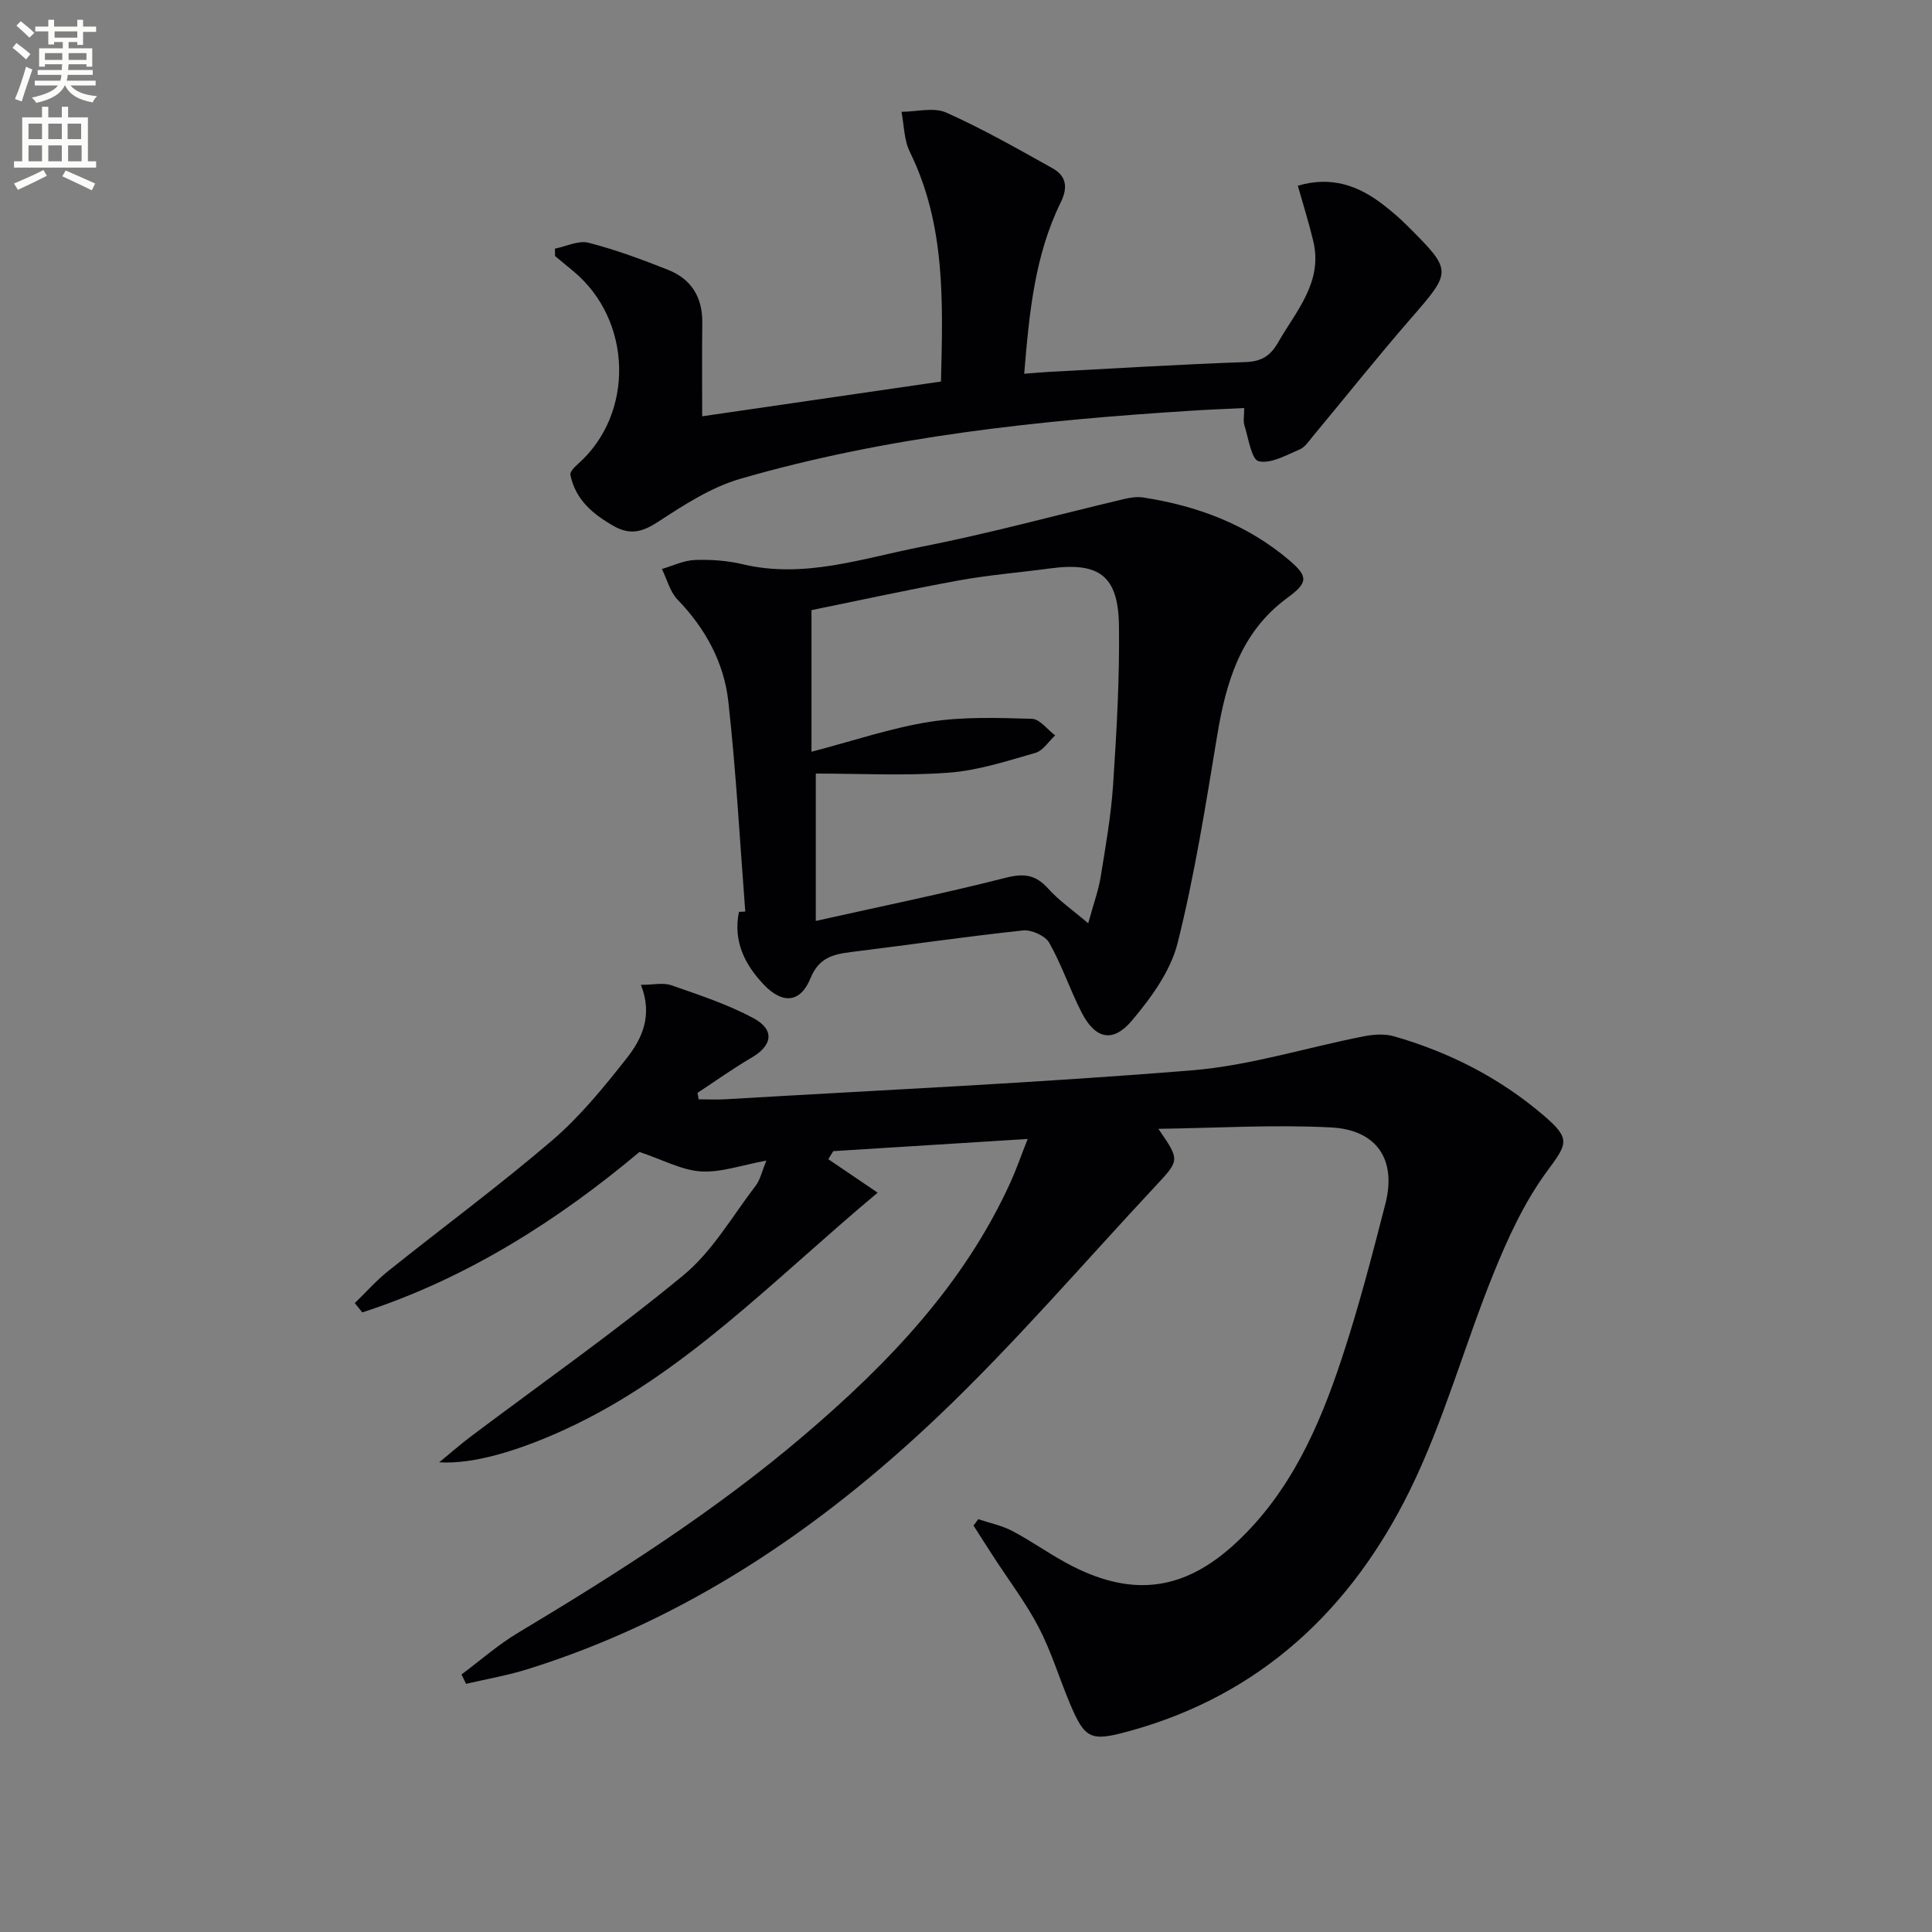 <svg enable-background="new 0 0 400 400" viewBox="0 0 400 400" xmlns="http://www.w3.org/2000/svg"><rect x="0" y="0" width="400" height="400" fill="#808080" stroke="none"/><path d="m2.6 9.9.8-1c.9.7 1.9 1.4 2.9 2.3l-.9 1.1c-1.1-1-2-1.8-2.8-2.4zm.5 10.6c.9-2.1 1.6-4.3 2.3-6.7.4.2.8.4 1.3.6-.7 2.1-1.5 4.3-2.2 6.6zm.3-15.2.9-.9c1 .8 2 1.6 2.8 2.4l-1 1c-.9-.9-1.8-1.7-2.7-2.5zm12.6-1.2h1.2v1.4h2.7v1.1h-2.7v2.7h-1.2v-.6h-1.8v1.3h4.9v3.8h-1.2v-.5h-3.7c0 .4-.1.9-.1 1.2h5.1v1h-5.2c0 .5-.1.9-.2 1.2h6v1h-5.2c1.1 1.3 2.9 2 5.5 2.2-.4.4-.7.8-.9 1.3-2.9-.5-4.8-1.6-5.7-3.5h-.1c-.8 1.7-2.7 2.9-5.9 3.6-.2-.4-.6-.8-.9-1.1 2.8-.6 4.6-1.4 5.4-2.5h-4.8v-1h5.3c.1-.3.2-.7.2-1.2h-4.9v-1h5c0-.4 0-.8.1-1.2h-3.6v.5h-1.2v-3.8h4.9v-1.3h-1.8v.5h-1.2v-2.7h-2.7v-1h2.7v-1.4h1.2v1.4h4.8zm-6.7 8.3h3.6c0-.4 0-.9 0-1.4h-3.6zm1.9-4.6h4.8v-1.3h-4.7v1.3zm6.7 3.2h-3.7v1.4h3.7z" fill="#fbfcfa"/><path d="m8.7 22.1h1.3v2.2h2.8v-2.2h1.3v2.2h4.1v9.1h1.7v1.3h-17v-1.3h1.7v-9.1h4.1zm.3 13.1.7 1.2c-1.8.9-3.8 1.9-6 2.9-.2-.4-.5-.8-.8-1.3 2.3-1 4.4-1.9 6.1-2.8zm-3.1-6.4h2.8v-3.2h-2.8zm0 4.6h2.8v-3.3h-2.8zm4.1-4.6h2.8v-3.2h-2.8zm0 4.6h2.8v-3.3h-2.8zm3.6 1.9c2.1.9 4.1 1.8 6.1 2.7l-.7 1.4c-2.2-1.1-4.2-2-6.1-2.9zm3.2-9.7h-2.8v3.2h2.8zm-2.7 7.8h2.8v-3.3h-2.8z" fill="#fbfcfa"/><g fill="#010104"><path d="m239.83 233.71c4.4 6.4 4.45 6.45-.4 11.64-15 16.05-29.33 32.8-45.22 47.91-24.55 23.33-52.27 42.13-85.05 52.35-4.13 1.29-8.44 2.02-12.67 3.01-.31-.65-.63-1.3-.94-1.94 3.88-2.89 7.54-6.13 11.66-8.6 20.58-12.33 40.8-25.2 59.11-40.79 17.48-14.89 33.24-31.26 42.91-52.55 1.15-2.53 2.06-5.18 3.54-8.93-14.07.88-27.16 1.7-40.25 2.52-.34.56-.69 1.12-1.03 1.67 3.36 2.28 6.71 4.55 10.22 6.93-21.85 18.27-40.13 37.71-64.63 48.98-9.55 4.39-18.96 7.28-26.15 6.85 2.71-2.23 4.55-3.85 6.51-5.32 14.74-11.09 29.87-21.7 44.07-33.43 6-4.95 10.11-12.22 14.95-18.53.93-1.21 1.26-2.89 2.21-5.19-5.16.94-9.41 2.5-13.54 2.24-3.97-.25-7.82-2.38-12.73-4.03-16.45 13.81-35.47 26.12-57.39 33.22-.52-.64-1.03-1.29-1.55-1.93 2.3-2.23 4.44-4.67 6.94-6.66 11.3-9.04 22.97-17.64 33.95-27.05 5.76-4.94 10.67-10.98 15.39-16.97 3.17-4.03 5.46-8.82 2.96-15.21 2.55 0 4.62-.5 6.3.09 5.76 2.01 11.64 3.94 16.99 6.81 4.5 2.42 3.93 5.67-.42 8.2-3.83 2.23-7.45 4.83-11.16 7.27.08.44.16.88.24 1.33 1.86 0 3.72.1 5.57-.01 32.19-1.9 64.42-3.37 96.55-5.99 11.95-.97 23.67-4.7 35.52-7.03 2.03-.4 4.35-.58 6.3-.02 11.48 3.29 21.95 8.63 31.05 16.43 5.71 4.9 4.83 5.83.55 11.67-4.62 6.3-8 13.68-10.96 20.98-6.04 14.9-10.29 30.62-17.36 44.98-12.08 24.53-30.82 42.3-58 49.78-8.03 2.21-9.23 1.79-12.4-5.8-2.18-5.21-3.82-10.68-6.41-15.65-2.66-5.11-6.21-9.76-9.35-14.61-1.4-2.15-2.77-4.32-4.15-6.48.33-.44.66-.88.98-1.32 2.38.8 4.92 1.31 7.1 2.47 4.25 2.25 8.18 5.13 12.47 7.3 12.79 6.46 23.32 4.88 33.83-4.91 11.2-10.44 17.18-23.99 21.85-38.11 3.49-10.53 6.28-21.3 9.04-32.05 2.34-9.09-1.73-15.34-11.31-15.81-11.88-.61-23.8.13-35.69.29z"/><path d="m154.3 188.73c-1.12-14.51-1.9-29.06-3.51-43.52-.9-8.06-4.75-15.11-10.52-21.08-1.57-1.63-2.18-4.2-3.23-6.33 2.28-.66 4.54-1.78 6.84-1.86 3.29-.12 6.7.12 9.89.88 12.72 3.03 24.74-1.21 36.84-3.58 14.13-2.77 28.05-6.59 42.07-9.91 1.28-.3 2.67-.53 3.94-.34 11.2 1.71 21.55 5.57 30.28 12.98 4.1 3.48 3.85 4.71-.42 7.85-9.61 7.06-12.64 17.38-14.48 28.49-2.38 14.38-4.65 28.83-8.19 42.94-1.46 5.8-5.48 11.33-9.45 16.04-3.98 4.72-7.61 3.82-10.43-1.68-2.42-4.71-4.09-9.83-6.7-14.42-.83-1.46-3.68-2.74-5.45-2.55-11.88 1.27-23.71 3-35.57 4.47-3.73.46-6.68 1.18-8.4 5.41-2.1 5.15-5.81 5.43-9.72 1.29-3.93-4.16-6.33-8.98-5.1-15.02.45-.02.88-.04 1.31-.06zm14.6-28.57v30.51c13.62-3.04 26.57-5.69 39.37-8.95 3.78-.96 6.19-.6 8.76 2.27 2.19 2.45 4.98 4.36 8.27 7.17 1.14-4.14 2.12-6.8 2.57-9.54 1.03-6.38 2.17-12.78 2.59-19.21.72-10.94 1.36-21.92 1.21-32.87-.14-10.37-4.1-13.22-14.29-11.85-6.24.84-12.55 1.34-18.74 2.46-10.53 1.92-20.99 4.21-30.63 6.17v29.32c8.89-2.32 16.6-4.96 24.52-6.2 6.91-1.08 14.07-.82 21.11-.62 1.64.05 3.22 2.24 4.82 3.44-1.36 1.25-2.52 3.17-4.11 3.62-5.88 1.68-11.84 3.64-17.87 4.09-9.04.69-18.18.19-27.58.19z"/><path d="m114.89 51.48c2.34-.46 4.89-1.76 6.97-1.22 5.6 1.44 11.08 3.47 16.47 5.61 4.81 1.91 7.14 5.69 7.07 10.96-.08 6.14-.02 12.28-.02 19.36 16.4-2.39 32.7-4.76 49.44-7.2.4-16.4.98-32.44-6.45-47.55-1.21-2.45-1.19-5.51-1.73-8.29 3.12-.01 6.67-1 9.27.16 7.53 3.36 14.74 7.47 21.96 11.5 2.85 1.59 3.32 3.89 1.73 7.12-5.37 10.94-6.51 22.85-7.55 35.45 1.93-.15 3.48-.29 5.04-.38 13.62-.72 27.24-1.56 40.86-2.04 3.3-.12 5.11-1.35 6.66-4.05 3.76-6.56 9.31-12.48 7.29-20.99-.91-3.82-2.1-7.57-3.2-11.47 6.96-2.05 12.53-.03 17.63 3.9 1.71 1.32 3.37 2.72 4.9 4.25 9.57 9.55 9.44 9.47.75 19.48-6.87 7.91-13.4 16.12-20.1 24.17-.85 1.02-1.67 2.33-2.8 2.8-2.77 1.17-5.97 3.03-8.49 2.44-1.49-.34-2.11-4.79-2.95-7.44-.28-.89-.04-1.95-.04-3.57-3.79.19-7.36.32-10.92.55-31.54 2-62.93 5.28-93.4 14.1-6.05 1.75-11.69 5.42-17.05 8.92-3.22 2.1-5.77 2.77-9.11.89-4.35-2.46-7.99-5.48-9.03-10.64-.12-.62.87-1.62 1.55-2.22 11.79-10.41 11.32-29.83-.99-39.98-1.24-1.03-2.48-2.06-3.73-3.09-.01-.49-.02-1.01-.03-1.53z"/></g></svg>